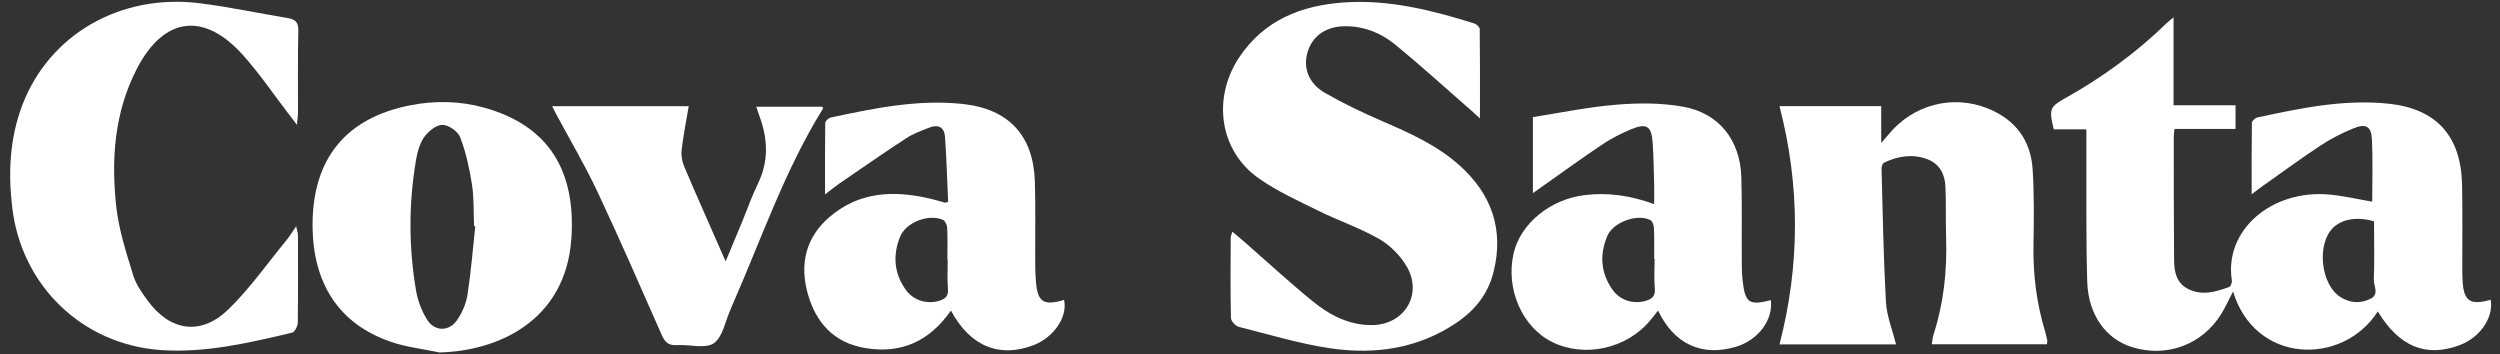 <svg xmlns="http://www.w3.org/2000/svg" width="127" height="18" viewBox="0 0 127 18" fill="none"><rect x="0" y="0" width="127" height="18" fill="#333333" stroke="none"/><path d="M113.439 14.805C113.215 15.236 113.051 15.603 112.843 15.942C111.87 17.522 110.044 18.189 108.284 17.625C106.972 17.21 106.086 15.991 106.032 14.318C105.966 12.241 105.999 10.163 105.988 8.086C105.988 7.605 105.988 7.129 105.988 6.571H104.331C104.08 5.549 104.129 5.423 104.916 4.986C106.791 3.936 108.514 2.684 110.055 1.187C110.143 1.099 110.247 1.023 110.416 0.88V5.347H113.565V6.55H110.465C110.449 6.719 110.427 6.828 110.427 6.938C110.427 9.015 110.427 11.092 110.443 13.17C110.443 13.782 110.542 14.378 111.176 14.69C111.881 15.034 112.57 14.821 113.242 14.58C113.319 14.553 113.395 14.356 113.379 14.252C112.975 11.699 115.385 9.638 118.288 9.879C119.048 9.944 119.797 10.125 120.508 10.245C120.508 9.206 120.546 8.135 120.491 7.063C120.459 6.407 120.18 6.265 119.551 6.522C118.983 6.757 118.425 7.036 117.917 7.37C116.922 8.026 115.959 8.731 114.986 9.42C114.822 9.534 114.664 9.66 114.385 9.868C114.385 8.567 114.379 7.397 114.396 6.238C114.396 6.14 114.571 5.986 114.686 5.965C116.867 5.494 119.059 5.035 121.317 5.265C123.766 5.516 125.024 6.905 125.073 9.387C125.1 10.808 125.084 12.235 125.084 13.656C125.084 13.832 125.084 14.001 125.095 14.176C125.138 15.297 125.466 15.532 126.527 15.226C126.685 16.128 125.991 17.144 124.952 17.533C123.241 18.172 121.88 17.615 120.792 15.821C118.999 18.615 114.533 18.5 113.434 14.788L113.439 14.805ZM120.606 11.246C119.775 10.994 118.994 11.12 118.534 11.557C117.665 12.383 117.889 14.482 118.917 15.105C119.393 15.395 119.901 15.428 120.404 15.187C120.891 14.958 120.579 14.531 120.59 14.209C120.628 13.214 120.601 12.219 120.601 11.246H120.606Z" fill="white"></path><path d="M62.608 11.774C62.865 11.993 63.084 12.168 63.292 12.354C64.423 13.343 65.522 14.36 66.686 15.306C67.545 16.005 68.523 16.519 69.682 16.514C71.333 16.514 72.296 14.961 71.459 13.534C71.137 12.982 70.617 12.457 70.06 12.14C69.081 11.577 67.993 11.211 66.976 10.708C65.943 10.2 64.882 9.718 63.948 9.062C61.958 7.674 61.564 5.001 62.953 2.912C64.216 1.021 66.096 0.277 68.266 0.124C70.552 -0.034 72.738 0.518 74.892 1.19C75.007 1.228 75.171 1.381 75.171 1.48C75.188 2.929 75.182 4.383 75.182 6.017C74.849 5.711 74.646 5.525 74.433 5.345C73.247 4.306 72.077 3.246 70.858 2.251C70.147 1.671 69.3 1.332 68.354 1.332C67.386 1.332 66.692 1.802 66.435 2.612C66.178 3.426 66.462 4.235 67.315 4.722C68.245 5.258 69.218 5.722 70.207 6.149C71.607 6.755 72.995 7.373 74.143 8.401C75.772 9.861 76.407 11.654 75.876 13.802C75.603 14.918 74.936 15.759 73.985 16.399C72.044 17.706 69.868 18.023 67.627 17.7C66.041 17.471 64.483 16.995 62.925 16.601C62.761 16.558 62.537 16.312 62.532 16.159C62.499 14.792 62.515 13.425 62.521 12.064C62.521 11.993 62.559 11.922 62.603 11.763L62.608 11.774Z" fill="white"></path><path d="M90.394 5.39H95.565V7.26C95.751 7.046 95.844 6.942 95.937 6.833C97.172 5.319 99.195 4.783 100.994 5.516C102.372 6.073 103.159 7.117 103.257 8.588C103.339 9.873 103.323 11.163 103.301 12.453C103.274 13.929 103.454 15.367 103.875 16.783C103.924 16.947 103.962 17.116 104.001 17.286C104.012 17.34 103.99 17.395 103.984 17.488H98.135C98.168 17.308 98.173 17.138 98.228 16.98C98.742 15.389 98.916 13.754 98.862 12.087C98.834 11.223 98.867 10.354 98.829 9.49C98.802 8.856 98.539 8.32 97.9 8.085C97.151 7.806 96.424 7.926 95.718 8.26C95.642 8.298 95.582 8.446 95.582 8.544C95.642 10.808 95.68 13.076 95.806 15.34C95.844 16.05 96.134 16.75 96.32 17.494H90.399C91.443 13.464 91.449 9.452 90.399 5.395L90.394 5.39Z" fill="white"></path><path d="M15.083 6.341C14.875 6.068 14.76 5.904 14.634 5.751C13.875 4.761 13.169 3.717 12.338 2.793C10.354 0.579 8.315 0.858 6.953 3.493C5.805 5.713 5.641 8.107 5.909 10.524C6.041 11.693 6.418 12.841 6.762 13.973C6.904 14.438 7.205 14.87 7.5 15.269C8.637 16.827 10.206 17.067 11.595 15.723C12.705 14.646 13.601 13.355 14.591 12.153C14.733 11.978 14.853 11.775 15.044 11.497C15.088 11.71 15.137 11.825 15.137 11.94C15.137 13.421 15.148 14.902 15.127 16.384C15.127 16.564 14.973 16.865 14.842 16.898C12.65 17.417 10.452 17.937 8.178 17.784C4.187 17.505 1.098 14.525 0.623 10.556C0.41 8.774 0.492 7.025 1.137 5.33C2.509 1.749 6.112 -0.334 10.135 0.164C11.639 0.35 13.126 0.672 14.623 0.918C15.006 0.984 15.165 1.131 15.154 1.558C15.121 2.941 15.143 4.33 15.137 5.713C15.137 5.877 15.11 6.035 15.083 6.352V6.341Z" fill="white"></path><path d="M22.351 17.909C21.509 17.729 20.634 17.636 19.831 17.357C17.212 16.444 15.883 14.399 15.878 11.425C15.878 8.069 17.567 5.986 20.853 5.346C22.094 5.105 23.351 5.127 24.57 5.461C27.932 6.385 29.255 8.741 29.026 12.114C28.736 16.345 25.232 17.832 22.351 17.903V17.909ZM24.144 11.502C24.144 11.502 24.1 11.496 24.084 11.491C24.051 10.78 24.084 10.058 23.974 9.359C23.849 8.55 23.668 7.735 23.378 6.975C23.264 6.674 22.788 6.346 22.477 6.341C22.165 6.341 21.76 6.669 21.553 6.959C21.317 7.287 21.203 7.73 21.132 8.14C20.754 10.359 20.76 12.584 21.142 14.798C21.23 15.296 21.427 15.804 21.695 16.236C22.077 16.854 22.821 16.854 23.225 16.252C23.477 15.881 23.679 15.427 23.745 14.99C23.925 13.836 24.018 12.666 24.144 11.502Z" fill="white"></path><path d="M48.308 15.777C47.22 17.335 45.788 17.991 43.945 17.679C42.349 17.412 41.441 16.378 41.031 14.908C40.621 13.426 40.922 12.07 42.13 11.032C43.645 9.725 45.405 9.659 47.247 10.091C47.51 10.151 47.761 10.228 48.023 10.299C48.04 10.299 48.062 10.288 48.166 10.25C48.116 9.167 48.084 8.058 48.007 6.948C47.974 6.483 47.679 6.303 47.236 6.472C46.826 6.631 46.4 6.784 46.034 7.024C44.891 7.768 43.77 8.55 42.644 9.32C42.431 9.468 42.229 9.632 41.911 9.878C41.911 8.571 41.906 7.407 41.922 6.243C41.922 6.15 42.092 5.997 42.207 5.969C44.41 5.499 46.618 5.04 48.893 5.28C51.233 5.526 52.495 6.871 52.572 9.222C52.61 10.469 52.583 11.72 52.588 12.972C52.588 13.393 52.588 13.82 52.621 14.241C52.698 15.345 52.993 15.547 54.053 15.236C54.25 16.088 53.534 17.144 52.495 17.537C50.757 18.199 49.275 17.586 48.308 15.777ZM48.149 13.18C48.149 13.18 48.133 13.18 48.127 13.18C48.127 12.639 48.144 12.103 48.116 11.567C48.111 11.431 48.013 11.217 47.903 11.168C47.182 10.851 46.023 11.289 45.727 12.021C45.35 12.95 45.41 13.874 46.006 14.711C46.405 15.279 47.121 15.476 47.75 15.268C48.045 15.17 48.182 15.022 48.155 14.684C48.116 14.186 48.144 13.683 48.144 13.185L48.149 13.18Z" fill="white"></path><path d="M84.234 15.772C84.081 15.963 83.966 16.116 83.846 16.258C82.638 17.724 80.479 18.194 78.828 17.363C77.313 16.597 76.477 14.662 76.892 12.869C77.242 11.355 78.757 10.119 80.506 9.911C81.676 9.769 82.808 9.922 84.032 10.371C84.032 10.004 84.038 9.693 84.032 9.381C84.01 8.67 84.005 7.96 83.956 7.249C83.895 6.391 83.644 6.238 82.835 6.577C82.359 6.779 81.889 7.014 81.457 7.298C80.418 7.992 79.407 8.725 78.385 9.447C78.232 9.551 78.084 9.66 77.871 9.813V5.948C79.276 5.729 80.686 5.434 82.108 5.319C83.228 5.226 84.388 5.221 85.486 5.418C87.323 5.735 88.406 7.123 88.46 9.004C88.499 10.387 88.471 11.77 88.482 13.159C88.482 13.525 88.482 13.891 88.526 14.252C88.646 15.389 88.865 15.531 89.958 15.247C90.089 16.236 89.324 17.27 88.209 17.609C86.476 18.134 85.049 17.499 84.229 15.772H84.234ZM84.054 13.153H84.032C84.032 12.634 84.043 12.114 84.021 11.595C84.016 11.447 83.945 11.234 83.835 11.18C83.174 10.841 81.944 11.284 81.648 11.994C81.249 12.945 81.315 13.88 81.927 14.733C82.316 15.274 83.015 15.471 83.628 15.274C83.945 15.176 84.098 15.023 84.065 14.657C84.021 14.159 84.054 13.656 84.054 13.159V13.153Z" fill="white"></path><path d="M28.05 5.396H34.987C34.856 6.161 34.714 6.883 34.627 7.615C34.594 7.888 34.648 8.206 34.758 8.462C35.425 10.031 36.124 11.595 36.862 13.279C37.163 12.563 37.415 11.961 37.666 11.354C37.945 10.677 38.185 9.982 38.502 9.332C39.055 8.2 39.011 7.074 38.59 5.926C38.535 5.784 38.492 5.636 38.42 5.423H41.788C41.788 5.461 41.815 5.505 41.799 5.532C39.853 8.67 38.672 12.164 37.196 15.515C37.163 15.586 37.141 15.657 37.108 15.728C36.841 16.318 36.715 17.128 36.256 17.439C35.818 17.734 35.026 17.488 34.397 17.532C33.987 17.559 33.79 17.406 33.626 17.04C32.549 14.596 31.483 12.147 30.346 9.731C29.717 8.397 28.963 7.118 28.263 5.816C28.203 5.702 28.143 5.581 28.05 5.401V5.396Z" fill="white"></path></svg>